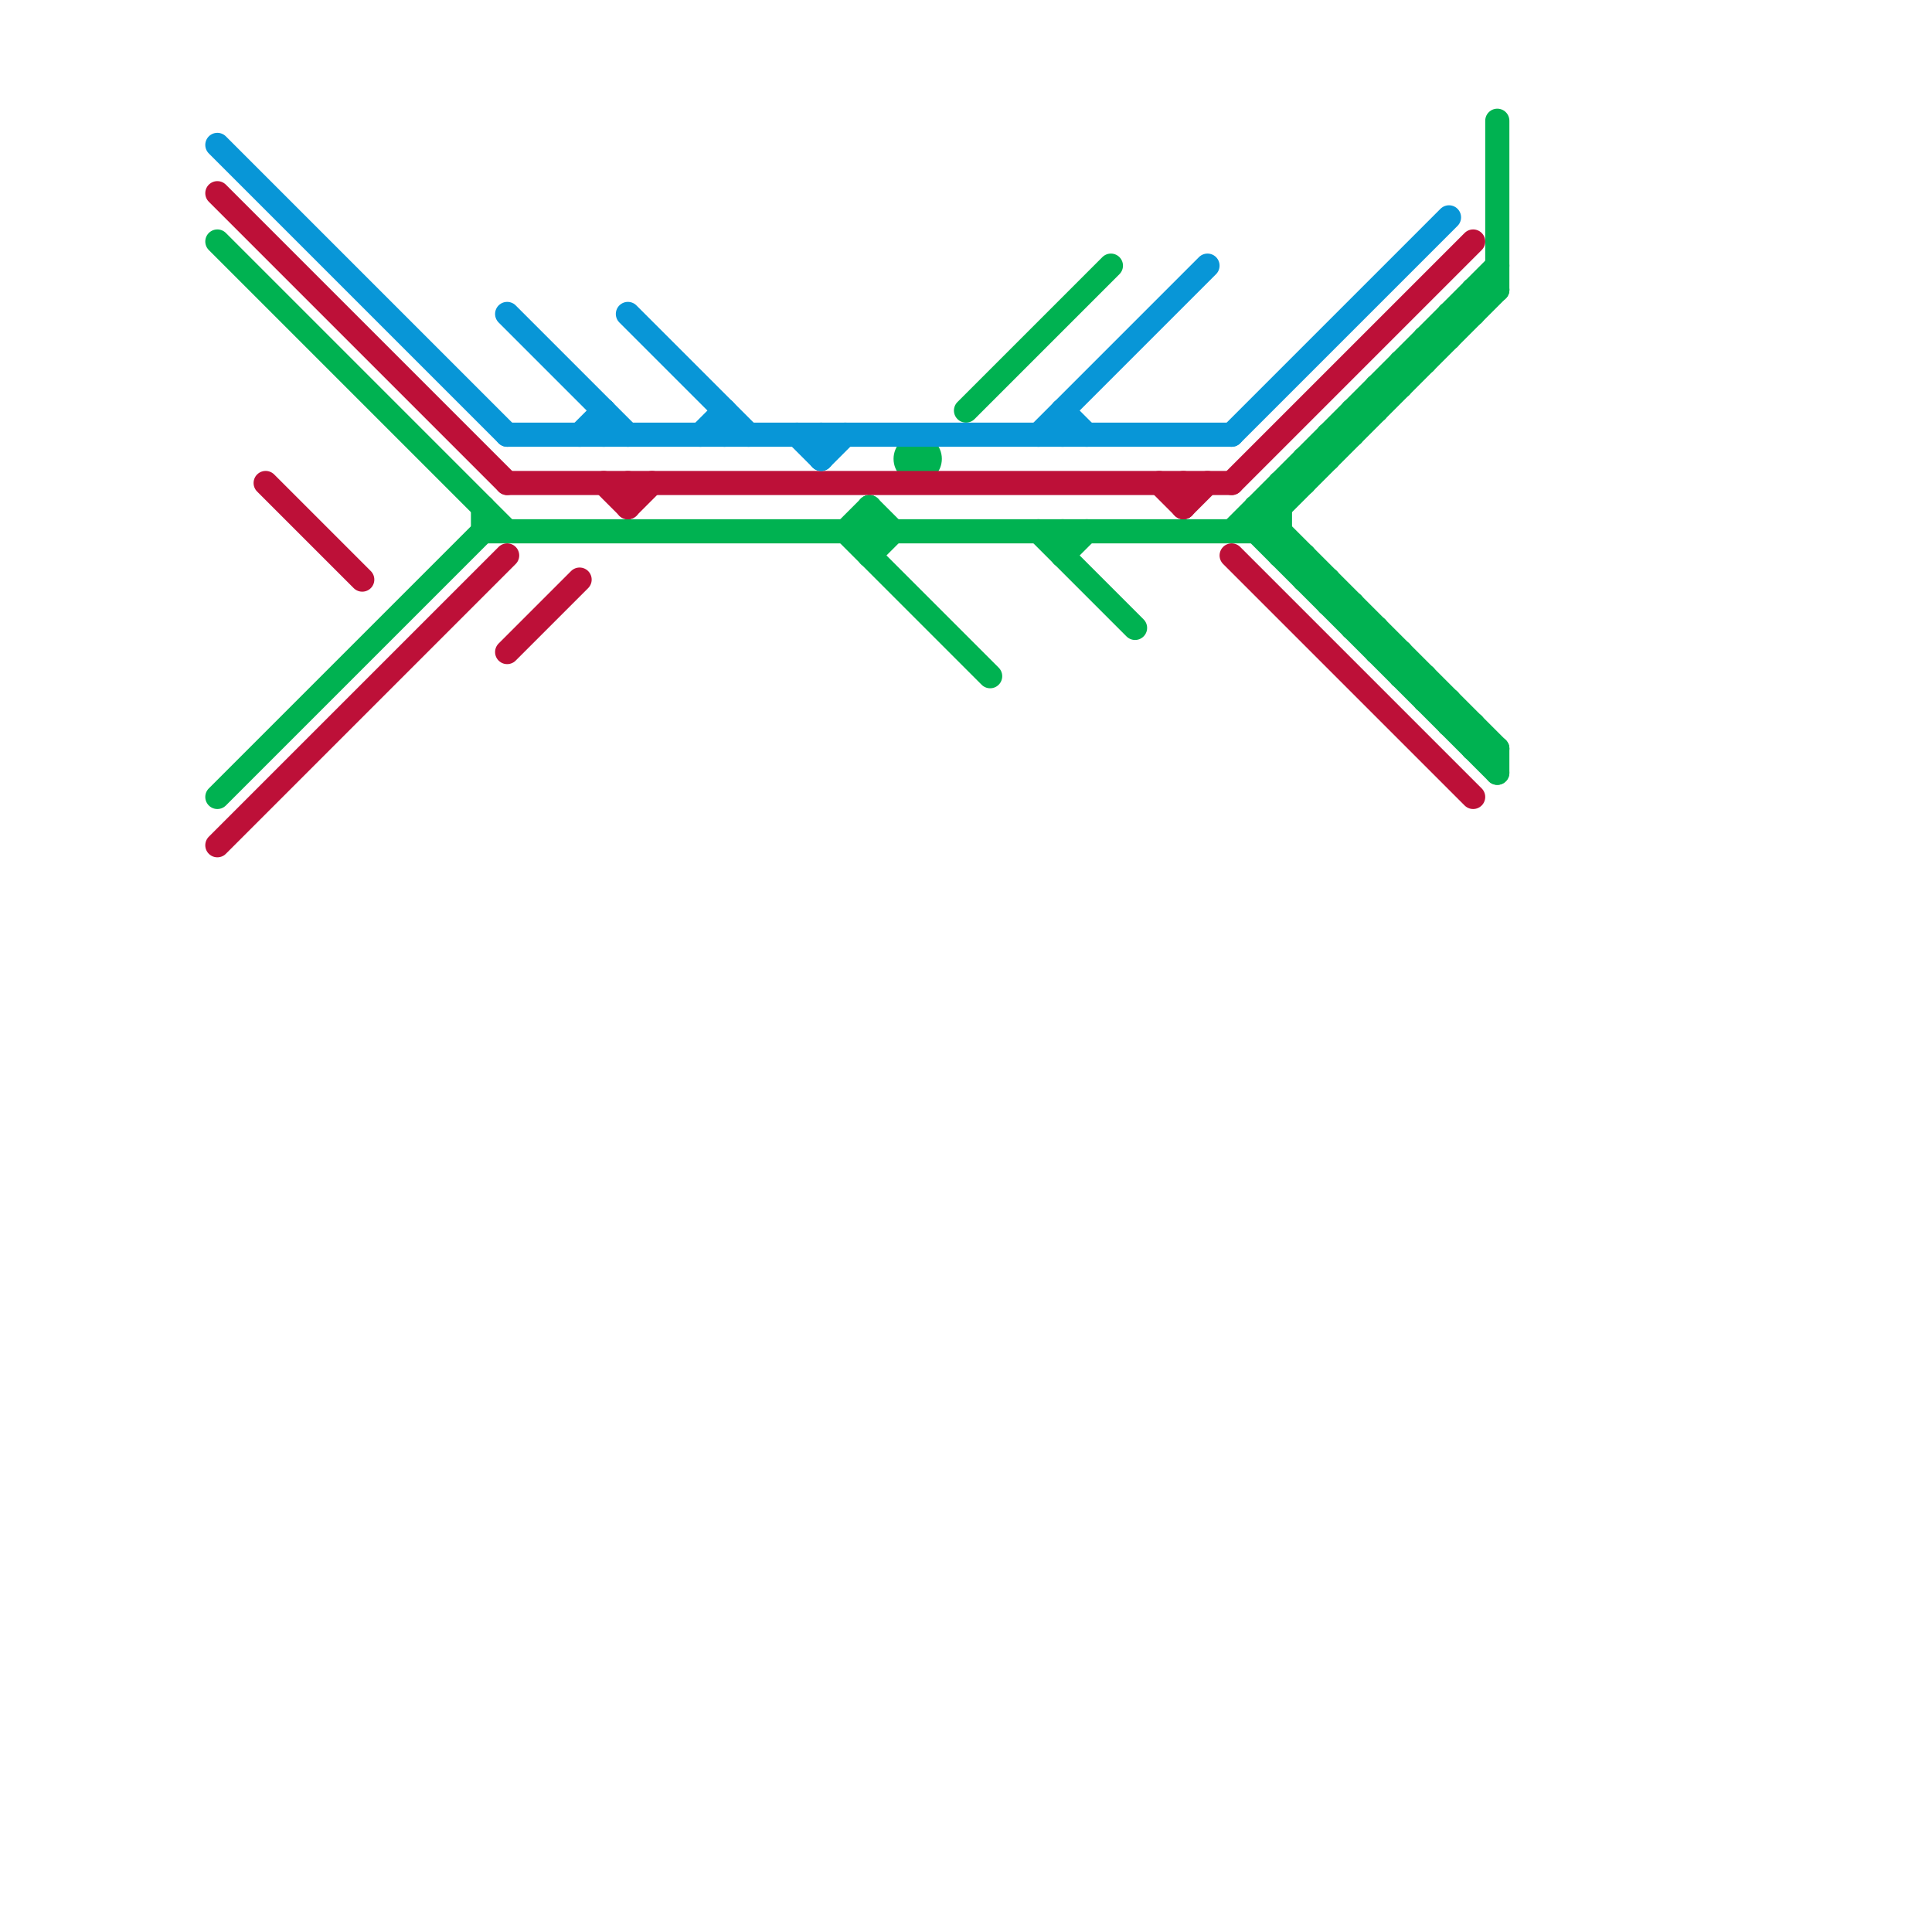 
<svg version="1.1" xmlns="http://www.w3.org/2000/svg" viewBox="0 0 80 80">
<style>text { font: 1px Helvetica; font-weight: 600; white-space: pre; dominant-baseline: central; } line { stroke-width: 1; fill: none; stroke-linecap: round; stroke-linejoin: round; } .c0 { stroke: #00b251 } .c1 { stroke: #bd1038 } .c2 { stroke: #0896d7 }</style><defs><g id="wm-xf"><circle r="1.2" fill="#000"/><circle r="0.9" fill="#fff"/><circle r="0.6" fill="#000"/><circle r="0.3" fill="#fff"/></g><g id="wm"><circle r="0.6" fill="#000"/><circle r="0.3" fill="#fff"/></g></defs><line class="c0" x1="53" y1="23" x2="54" y2="23"/><line class="c0" x1="56" y1="17" x2="56" y2="18"/><line class="c0" x1="53" y1="20" x2="54" y2="20"/><line class="c0" x1="56" y1="25" x2="56" y2="26"/><line class="c0" x1="52" y1="22" x2="62" y2="12"/><line class="c0" x1="55" y1="25" x2="56" y2="25"/><line class="c0" x1="61" y1="31" x2="62" y2="31"/><line class="c0" x1="62" y1="5" x2="62" y2="12"/><line class="c0" x1="56" y1="26" x2="57" y2="26"/><line class="c0" x1="60" y1="13" x2="61" y2="13"/><line class="c0" x1="60" y1="30" x2="61" y2="30"/><line class="c0" x1="9" y1="33" x2="20" y2="22"/><line class="c0" x1="44" y1="23" x2="45" y2="22"/><line class="c0" x1="40" y1="17" x2="46" y2="11"/><line class="c0" x1="58" y1="27" x2="58" y2="28"/><line class="c0" x1="43" y1="22" x2="47" y2="26"/><line class="c0" x1="57" y1="26" x2="57" y2="27"/><line class="c0" x1="52" y1="21" x2="62" y2="31"/><line class="c0" x1="60" y1="13" x2="60" y2="14"/><line class="c0" x1="9" y1="10" x2="21" y2="22"/><line class="c0" x1="57" y1="27" x2="58" y2="27"/><line class="c0" x1="55" y1="18" x2="56" y2="18"/><line class="c0" x1="62" y1="31" x2="62" y2="32"/><line class="c0" x1="59" y1="28" x2="59" y2="29"/><line class="c0" x1="36" y1="23" x2="37" y2="22"/><line class="c0" x1="54" y1="23" x2="54" y2="24"/><line class="c0" x1="44" y1="22" x2="44" y2="23"/><line class="c0" x1="59" y1="29" x2="60" y2="29"/><line class="c0" x1="55" y1="18" x2="55" y2="19"/><line class="c0" x1="54" y1="24" x2="55" y2="24"/><line class="c0" x1="57" y1="16" x2="58" y2="16"/><line class="c0" x1="51" y1="22" x2="62" y2="11"/><line class="c0" x1="55" y1="24" x2="55" y2="25"/><line class="c0" x1="53" y1="20" x2="53" y2="23"/><line class="c0" x1="52" y1="22" x2="62" y2="32"/><line class="c0" x1="52" y1="21" x2="53" y2="21"/><line class="c0" x1="35" y1="22" x2="36" y2="21"/><line class="c0" x1="20" y1="22" x2="53" y2="22"/><line class="c0" x1="57" y1="16" x2="57" y2="17"/><line class="c0" x1="58" y1="15" x2="59" y2="15"/><line class="c0" x1="52" y1="21" x2="52" y2="22"/><line class="c0" x1="59" y1="14" x2="60" y2="14"/><line class="c0" x1="59" y1="14" x2="59" y2="15"/><line class="c0" x1="54" y1="19" x2="55" y2="19"/><line class="c0" x1="58" y1="15" x2="58" y2="16"/><line class="c0" x1="60" y1="29" x2="60" y2="30"/><line class="c0" x1="61" y1="30" x2="61" y2="31"/><line class="c0" x1="61" y1="12" x2="62" y2="12"/><line class="c0" x1="56" y1="17" x2="57" y2="17"/><line class="c0" x1="20" y1="21" x2="20" y2="22"/><line class="c0" x1="36" y1="21" x2="36" y2="23"/><line class="c0" x1="54" y1="19" x2="54" y2="20"/><line class="c0" x1="35" y1="22" x2="41" y2="28"/><line class="c0" x1="36" y1="21" x2="37" y2="22"/><line class="c0" x1="61" y1="12" x2="61" y2="13"/><line class="c0" x1="58" y1="28" x2="59" y2="28"/><circle cx="38" cy="19" r="1" fill="#00b251" /><line class="c1" x1="26" y1="21" x2="27" y2="20"/><line class="c1" x1="51" y1="23" x2="61" y2="33"/><line class="c1" x1="9" y1="35" x2="21" y2="23"/><line class="c1" x1="26" y1="20" x2="26" y2="21"/><line class="c1" x1="21" y1="20" x2="51" y2="20"/><line class="c1" x1="49" y1="21" x2="50" y2="20"/><line class="c1" x1="11" y1="20" x2="15" y2="24"/><line class="c1" x1="49" y1="20" x2="49" y2="21"/><line class="c1" x1="9" y1="8" x2="21" y2="20"/><line class="c1" x1="51" y1="20" x2="61" y2="10"/><line class="c1" x1="21" y1="27" x2="24" y2="24"/><line class="c1" x1="48" y1="20" x2="49" y2="21"/><line class="c1" x1="25" y1="20" x2="26" y2="21"/><line class="c2" x1="30" y1="17" x2="30" y2="18"/><line class="c2" x1="21" y1="13" x2="26" y2="18"/><line class="c2" x1="34" y1="18" x2="34" y2="19"/><line class="c2" x1="21" y1="18" x2="51" y2="18"/><line class="c2" x1="29" y1="18" x2="30" y2="17"/><line class="c2" x1="25" y1="17" x2="25" y2="18"/><line class="c2" x1="24" y1="18" x2="25" y2="17"/><line class="c2" x1="9" y1="6" x2="21" y2="18"/><line class="c2" x1="44" y1="17" x2="44" y2="18"/><line class="c2" x1="26" y1="13" x2="31" y2="18"/><line class="c2" x1="51" y1="18" x2="60" y2="9"/><line class="c2" x1="33" y1="18" x2="34" y2="19"/><line class="c2" x1="43" y1="18" x2="50" y2="11"/><line class="c2" x1="44" y1="17" x2="45" y2="18"/><line class="c2" x1="34" y1="19" x2="35" y2="18"/>
</svg>
